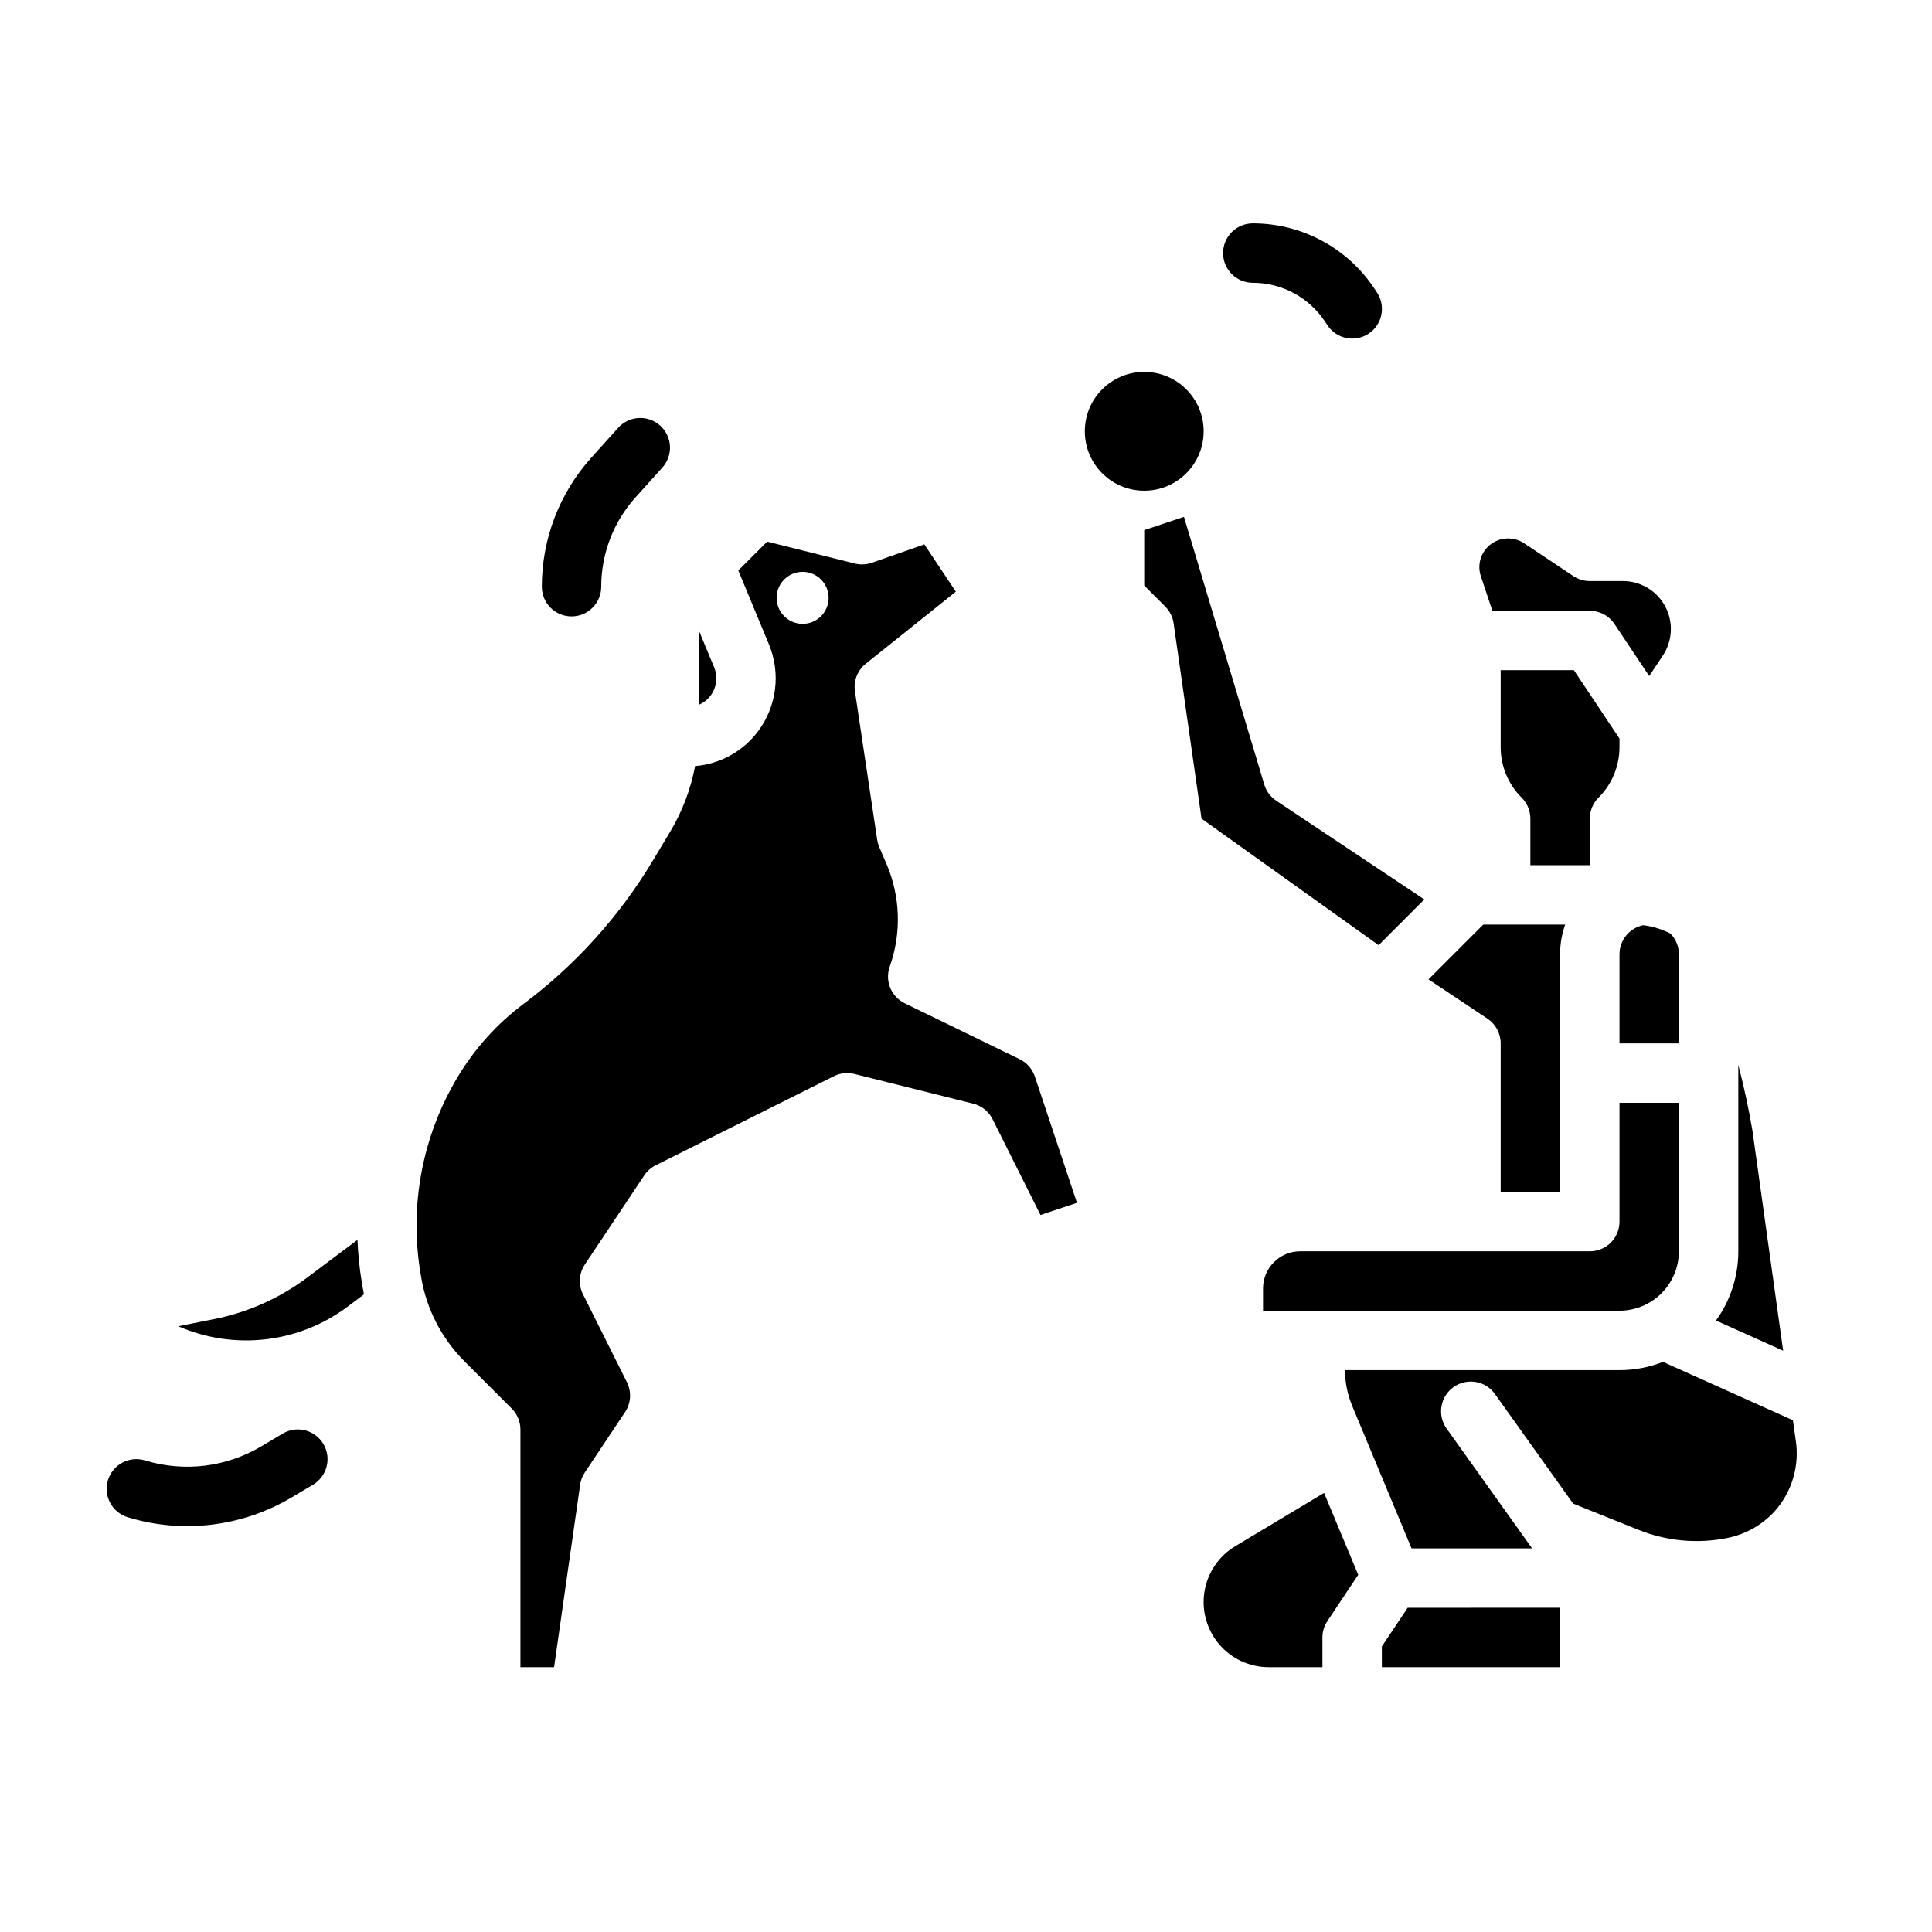 <?xml version="1.0" encoding="UTF-8"?>
<!-- Uploaded to: ICON Repo, www.svgrepo.com, Generator: ICON Repo Mixer Tools -->
<svg fill="#000000" width="800px" height="800px" version="1.1" viewBox="144 144 512 512" xmlns="http://www.w3.org/2000/svg">
 <g>
  <path d="m604.67 475.61v-49.379c1.512 5.777 2.777 11.617 3.762 17.5l8.121 58.223-17.805-8v0.004c3.856-5.344 5.926-11.762 5.922-18.348zm-17.992-84.219c1.441 1.469 2.246 3.445 2.246 5.5v23.617h-15.742v-23.617c0.004-3.719 2.609-6.93 6.246-7.703 2.527 0.301 4.981 1.047 7.25 2.203zm-39.418-35.996c-3.574-3.555-5.582-8.395-5.566-13.438v-20.355h19.402l12.086 18.125v2.231c0.012 5.043-1.992 9.883-5.566 13.438-1.477 1.477-2.305 3.481-2.305 5.566v12.312h-15.746v-12.312c0-2.086-0.828-4.09-2.305-5.566zm-8.977-66.484c2.57-2.555 6.586-2.953 9.605-0.949l13.055 8.699v0.004c1.293 0.859 2.812 1.32 4.367 1.32h8.785c4.684 0 8.988 2.578 11.199 6.711 2.207 4.129 1.969 9.137-0.629 13.035l-3.613 5.422-9.195-13.785c-1.457-2.191-3.914-3.508-6.547-3.512h-25.816l-3.051-9.152v0.004c-0.922-2.738-0.207-5.762 1.84-7.797zm-28.93 105.57-46.938-33.527-7.398-51.77h0.004c-0.242-1.684-1.023-3.246-2.227-4.453l-5.566-5.57v-14.68l10.535-3.512 21.285 70.945c0.527 1.754 1.648 3.273 3.172 4.289l39.242 26.16zm13.207 9.059 14.52-14.52h21.711c-0.898 2.527-1.355 5.191-1.355 7.871v62.977h-15.742v-39.359c0-2.633-1.316-5.09-3.504-6.551zm-43.844 87.812v-5.902c0.008-5.434 4.406-9.836 9.84-9.844h76.754c2.086 0 4.09-0.828 5.566-2.305 1.477-1.477 2.305-3.477 2.305-5.566v-31.488h15.742v39.359c-0.004 4.176-1.664 8.176-4.617 11.129-2.949 2.953-6.953 4.613-11.125 4.617zm17.066 82.227c-0.863 1.293-1.324 2.812-1.324 4.367v7.871h-14.227c-5.066 0-9.879-2.227-13.16-6.09-3.277-3.867-4.695-8.977-3.871-13.977s3.805-9.387 8.148-11.992l23.547-14.125 9.047 21.707zm61.652 12.238h-47.23v-5.488l6.836-10.254 40.395-0.004zm56.887-41.328c-0.23 0.25-0.469 0.5-0.715 0.746h0.004c-3.231 3.234-7.348 5.441-11.828 6.344-7.898 1.602-16.098 0.852-23.574-2.16l-17.309-6.949-20.672-28.969v0.004c-1.203-1.727-3.043-2.902-5.117-3.258-2.074-0.359-4.203 0.125-5.914 1.348-1.715 1.219-2.867 3.078-3.199 5.152-0.336 2.078 0.172 4.203 1.414 5.902l22.609 31.684h-31.945l-15.703-37.691c-1.266-3.023-1.926-6.266-1.941-9.543h72.75c3.945 0.004 7.856-0.742 11.523-2.191l34.43 15.469 0.738 5.188v-0.004c1.078 6.82-0.957 13.77-5.551 18.926z"/>
  <path d="m332.32 328.33c1.605-2.148 1.961-4.984 0.941-7.469l-4.113-9.914v19.84c1.262-0.52 2.356-1.367 3.172-2.457z"/>
  <path d="m239.9 483.95c-0.625-3.766-1.012-7.566-1.164-11.379l-13.391 10.047c-7.238 5.41-15.586 9.145-24.445 10.926l-9.645 1.93c7.273 3.176 15.258 4.367 23.137 3.453 7.883-0.91 15.383-3.898 21.734-8.656l4.328-3.246c-0.141-0.684-0.27-1.367-0.383-2.059z"/>
  <path d="m418.24 429.28c-0.676-2.004-2.125-3.66-4.027-4.59l-30.453-14.812c-3.59-1.75-5.305-5.906-3.988-9.676 0-0.008 0.031-0.086 0.031-0.098h0.004c3.133-8.848 2.812-18.551-0.891-27.176l-1.898-4.43v0.004c-0.266-0.617-0.449-1.27-0.551-1.934l-5.902-39.359c-0.414-2.773 0.676-5.559 2.863-7.309l23.883-19.105-8.352-12.531-13.918 4.871 0.004-0.004c-1.453 0.508-3.019 0.578-4.512 0.207l-23.227-5.805-7.648 7.648 8.145 19.652c3.137 7.625 2.039 16.34-2.894 22.945-3.981 5.336-10.062 8.703-16.699 9.242-1.164 6.16-3.41 12.066-6.633 17.441l-4.539 7.562v0.004c-8.852 14.777-20.5 27.691-34.289 38.016-7.019 5.254-12.945 11.828-17.453 19.352-9.352 15.602-12.852 34.023-9.867 51.969l0.172 1.02c1.398 8.5 5.438 16.352 11.543 22.434l12.469 12.465h-0.004c1.477 1.477 2.309 3.477 2.309 5.562v62.977h8.918l6.906-48.348c0.164-1.164 0.59-2.273 1.242-3.254l10.676-16.012c1.562-2.352 1.75-5.359 0.492-7.887l-11.656-23.32c-1.266-2.527-1.078-5.539 0.492-7.887l15.742-23.617c0.762-1.141 1.805-2.062 3.027-2.676l47.23-23.617h0.004c1.68-0.84 3.606-1.051 5.43-0.594l31.488 7.871c2.231 0.559 4.102 2.062 5.133 4.117l12.695 25.383 9.672-3.223zm-61.539-119.96c-2.785 0-5.297-1.676-6.363-4.25-1.066-2.574-0.477-5.539 1.492-7.508s4.934-2.559 7.508-1.492c2.574 1.066 4.25 3.578 4.25 6.363 0 1.828-0.727 3.578-2.016 4.871-1.293 1.293-3.047 2.016-4.871 2.016z"/>
  <path d="m221.27 540.84 5.637-3.356h0.004c1.809-1.059 3.121-2.801 3.644-4.832 0.523-2.031 0.215-4.188-0.859-5.988-1.07-1.805-2.82-3.106-4.856-3.613-2.035-0.508-4.191-0.184-5.984 0.906l-5.637 3.356c-9.25 5.496-20.383 6.856-30.68 3.746-2.012-0.645-4.191-0.453-6.059 0.527-1.867 0.98-3.266 2.668-3.875 4.688-0.613 2.016-0.387 4.195 0.621 6.047 1.008 1.852 2.719 3.223 4.746 3.801 14.535 4.391 30.246 2.473 43.297-5.285z"/>
  <path d="m307.73 257.48-7.019 7.797v0.004c-8.453 9.383-13.129 21.566-13.121 34.199 0 4.348 3.523 7.871 7.871 7.871s7.871-3.523 7.871-7.871c-0.004-8.742 3.234-17.176 9.086-23.668l7.019-7.797c1.441-1.547 2.203-3.606 2.113-5.715-0.094-2.113-1.031-4.098-2.602-5.512-1.57-1.414-3.644-2.137-5.754-2.008-2.109 0.133-4.078 1.105-5.461 2.703z"/>
  <path d="m476 203.2c-4.348 0-7.871 3.523-7.871 7.871 0 4.348 3.523 7.871 7.871 7.871 7.703-0.008 14.898 3.856 19.141 10.285l0.633 0.953c1.148 1.754 2.945 2.973 4.996 3.394s4.184 0.008 5.93-1.148c1.746-1.156 2.961-2.957 3.371-5.012 0.414-2.051-0.008-4.184-1.172-5.926l-0.629-0.953c-7.156-10.84-19.281-17.355-32.27-17.336z"/>
  <path d="m462.98 258.3c0 8.695-7.051 15.746-15.746 15.746-8.695 0-15.742-7.051-15.742-15.746 0-8.695 7.047-15.742 15.742-15.742 8.695 0 15.746 7.047 15.746 15.742"/>
 </g>
</svg>